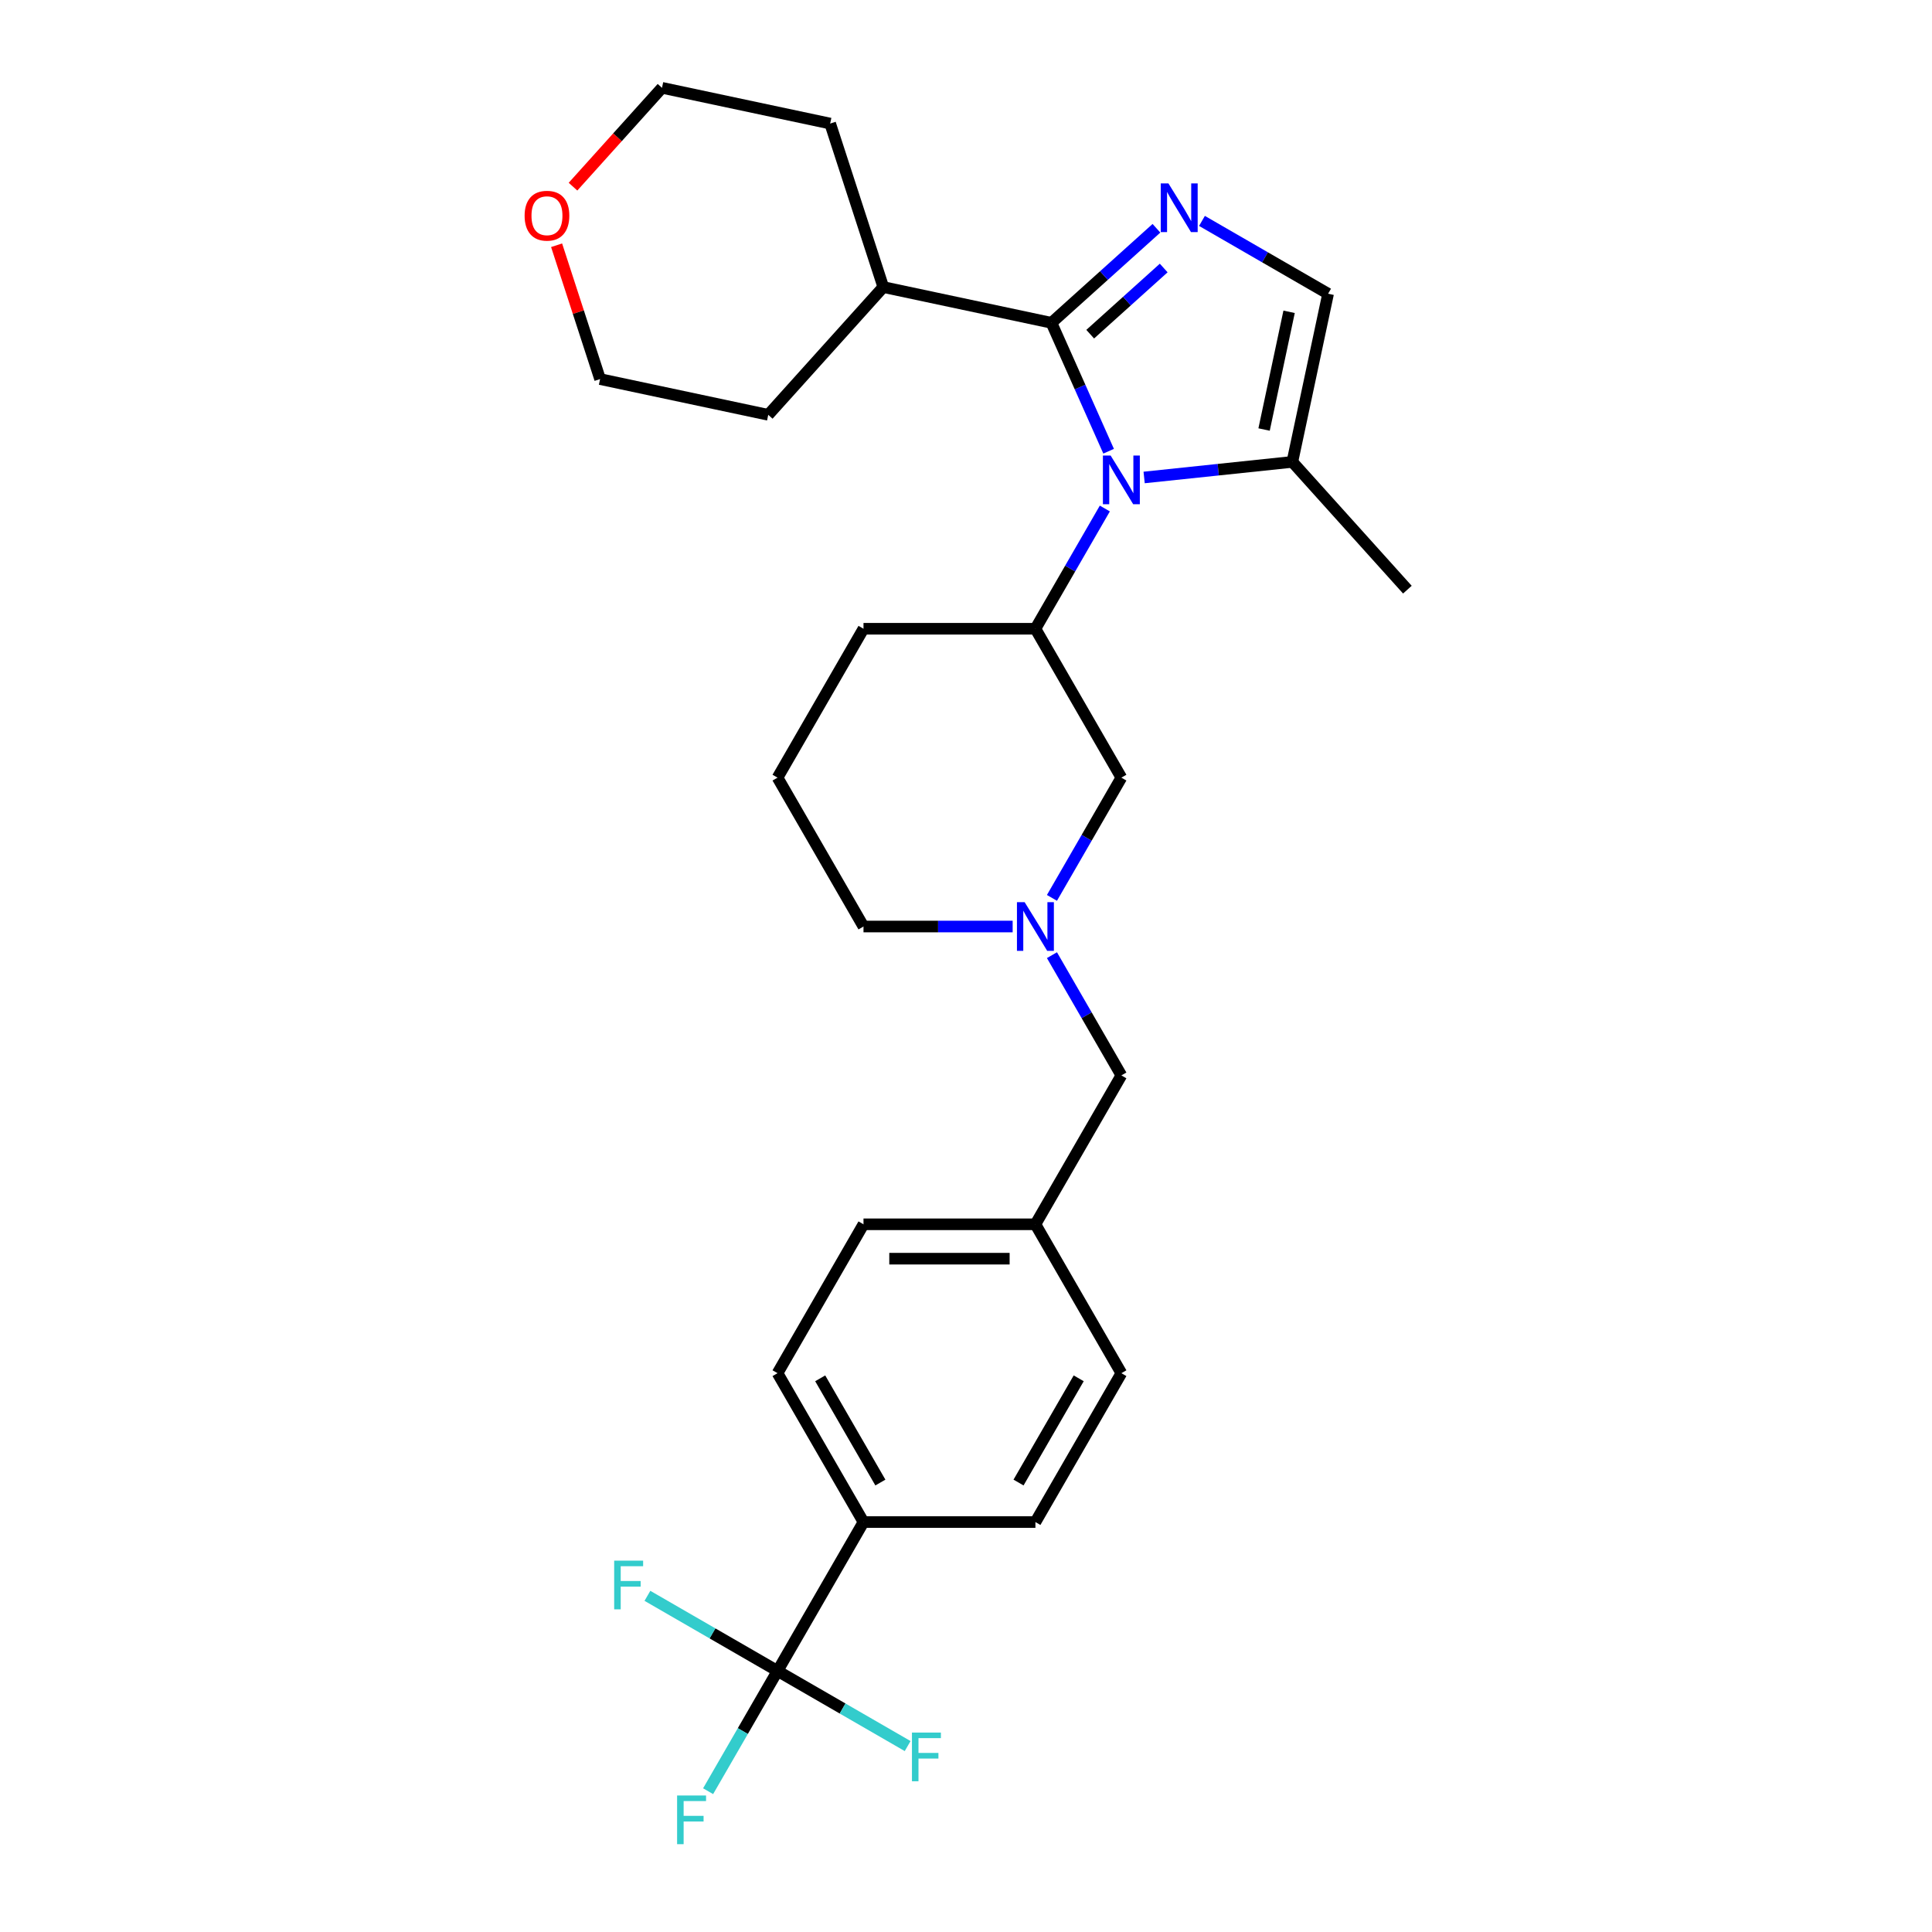 <?xml version='1.0' encoding='iso-8859-1'?>
<svg version='1.1' baseProfile='full'
              xmlns='http://www.w3.org/2000/svg'
                      xmlns:rdkit='http://www.rdkit.org/xml'
                      xmlns:xlink='http://www.w3.org/1999/xlink'
                  xml:space='preserve'
width='1000px' height='1000px' viewBox='0 0 1000 1000'>
<!-- END OF HEADER -->
<rect style='opacity:1.0;fill:#FFFFFF;stroke:none' width='1000' height='1000' x='0' y='0'> </rect>
<path class='bond-0' d='M 573.821,233.553 L 559.024,200.319' style='fill:none;fill-rule:evenodd;stroke:#0000FF;stroke-width:6px;stroke-linecap:butt;stroke-linejoin:miter;stroke-opacity:1' />
<path class='bond-0' d='M 559.024,200.319 L 544.228,167.086' style='fill:none;fill-rule:evenodd;stroke:#000000;stroke-width:6px;stroke-linecap:butt;stroke-linejoin:miter;stroke-opacity:1' />
<path class='bond-3' d='M 571.862,263.203 L 553.895,294.322' style='fill:none;fill-rule:evenodd;stroke:#0000FF;stroke-width:6px;stroke-linecap:butt;stroke-linejoin:miter;stroke-opacity:1' />
<path class='bond-3' d='M 553.895,294.322 L 535.929,325.441' style='fill:none;fill-rule:evenodd;stroke:#000000;stroke-width:6px;stroke-linecap:butt;stroke-linejoin:miter;stroke-opacity:1' />
<path class='bond-4' d='M 592.203,247.139 L 630.561,243.108' style='fill:none;fill-rule:evenodd;stroke:#0000FF;stroke-width:6px;stroke-linecap:butt;stroke-linejoin:miter;stroke-opacity:1' />
<path class='bond-4' d='M 630.561,243.108 L 668.918,239.076' style='fill:none;fill-rule:evenodd;stroke:#000000;stroke-width:6px;stroke-linecap:butt;stroke-linejoin:miter;stroke-opacity:1' />
<path class='bond-1' d='M 544.228,167.086 L 571.401,142.619' style='fill:none;fill-rule:evenodd;stroke:#000000;stroke-width:6px;stroke-linecap:butt;stroke-linejoin:miter;stroke-opacity:1' />
<path class='bond-1' d='M 571.401,142.619 L 598.575,118.152' style='fill:none;fill-rule:evenodd;stroke:#0000FF;stroke-width:6px;stroke-linecap:butt;stroke-linejoin:miter;stroke-opacity:1' />
<path class='bond-1' d='M 564.288,172.972 L 583.31,155.845' style='fill:none;fill-rule:evenodd;stroke:#000000;stroke-width:6px;stroke-linecap:butt;stroke-linejoin:miter;stroke-opacity:1' />
<path class='bond-1' d='M 583.31,155.845 L 602.331,138.718' style='fill:none;fill-rule:evenodd;stroke:#0000FF;stroke-width:6px;stroke-linecap:butt;stroke-linejoin:miter;stroke-opacity:1' />
<path class='bond-9' d='M 544.228,167.086 L 457.188,148.585' style='fill:none;fill-rule:evenodd;stroke:#000000;stroke-width:6px;stroke-linecap:butt;stroke-linejoin:miter;stroke-opacity:1' />
<path class='bond-28' d='M 622.138,114.346 L 654.779,133.191' style='fill:none;fill-rule:evenodd;stroke:#0000FF;stroke-width:6px;stroke-linecap:butt;stroke-linejoin:miter;stroke-opacity:1' />
<path class='bond-28' d='M 654.779,133.191 L 687.419,152.036' style='fill:none;fill-rule:evenodd;stroke:#000000;stroke-width:6px;stroke-linecap:butt;stroke-linejoin:miter;stroke-opacity:1' />
<path class='bond-2' d='M 402.452,864.882 L 446.944,787.819' style='fill:none;fill-rule:evenodd;stroke:#000000;stroke-width:6px;stroke-linecap:butt;stroke-linejoin:miter;stroke-opacity:1' />
<path class='bond-11' d='M 402.452,864.882 L 384.485,896.001' style='fill:none;fill-rule:evenodd;stroke:#000000;stroke-width:6px;stroke-linecap:butt;stroke-linejoin:miter;stroke-opacity:1' />
<path class='bond-11' d='M 384.485,896.001 L 366.518,927.12' style='fill:none;fill-rule:evenodd;stroke:#33CCCC;stroke-width:6px;stroke-linecap:butt;stroke-linejoin:miter;stroke-opacity:1' />
<path class='bond-12' d='M 402.452,864.882 L 368.779,845.441' style='fill:none;fill-rule:evenodd;stroke:#000000;stroke-width:6px;stroke-linecap:butt;stroke-linejoin:miter;stroke-opacity:1' />
<path class='bond-12' d='M 368.779,845.441 L 335.106,826' style='fill:none;fill-rule:evenodd;stroke:#33CCCC;stroke-width:6px;stroke-linecap:butt;stroke-linejoin:miter;stroke-opacity:1' />
<path class='bond-13' d='M 402.452,864.882 L 436.125,884.323' style='fill:none;fill-rule:evenodd;stroke:#000000;stroke-width:6px;stroke-linecap:butt;stroke-linejoin:miter;stroke-opacity:1' />
<path class='bond-13' d='M 436.125,884.323 L 469.798,903.764' style='fill:none;fill-rule:evenodd;stroke:#33CCCC;stroke-width:6px;stroke-linecap:butt;stroke-linejoin:miter;stroke-opacity:1' />
<path class='bond-7' d='M 535.929,325.441 L 580.421,402.504' style='fill:none;fill-rule:evenodd;stroke:#000000;stroke-width:6px;stroke-linecap:butt;stroke-linejoin:miter;stroke-opacity:1' />
<path class='bond-20' d='M 535.929,325.441 L 446.944,325.441' style='fill:none;fill-rule:evenodd;stroke:#000000;stroke-width:6px;stroke-linecap:butt;stroke-linejoin:miter;stroke-opacity:1' />
<path class='bond-5' d='M 668.918,239.076 L 687.419,152.036' style='fill:none;fill-rule:evenodd;stroke:#000000;stroke-width:6px;stroke-linecap:butt;stroke-linejoin:miter;stroke-opacity:1' />
<path class='bond-5' d='M 654.286,222.32 L 667.236,161.392' style='fill:none;fill-rule:evenodd;stroke:#000000;stroke-width:6px;stroke-linecap:butt;stroke-linejoin:miter;stroke-opacity:1' />
<path class='bond-22' d='M 668.918,239.076 L 728.461,305.205' style='fill:none;fill-rule:evenodd;stroke:#000000;stroke-width:6px;stroke-linecap:butt;stroke-linejoin:miter;stroke-opacity:1' />
<path class='bond-6' d='M 544.488,464.742 L 562.455,433.623' style='fill:none;fill-rule:evenodd;stroke:#0000FF;stroke-width:6px;stroke-linecap:butt;stroke-linejoin:miter;stroke-opacity:1' />
<path class='bond-6' d='M 562.455,433.623 L 580.421,402.504' style='fill:none;fill-rule:evenodd;stroke:#000000;stroke-width:6px;stroke-linecap:butt;stroke-linejoin:miter;stroke-opacity:1' />
<path class='bond-10' d='M 544.488,494.392 L 562.455,525.511' style='fill:none;fill-rule:evenodd;stroke:#0000FF;stroke-width:6px;stroke-linecap:butt;stroke-linejoin:miter;stroke-opacity:1' />
<path class='bond-10' d='M 562.455,525.511 L 580.421,556.63' style='fill:none;fill-rule:evenodd;stroke:#000000;stroke-width:6px;stroke-linecap:butt;stroke-linejoin:miter;stroke-opacity:1' />
<path class='bond-29' d='M 524.147,479.567 L 485.546,479.567' style='fill:none;fill-rule:evenodd;stroke:#0000FF;stroke-width:6px;stroke-linecap:butt;stroke-linejoin:miter;stroke-opacity:1' />
<path class='bond-29' d='M 485.546,479.567 L 446.944,479.567' style='fill:none;fill-rule:evenodd;stroke:#000000;stroke-width:6px;stroke-linecap:butt;stroke-linejoin:miter;stroke-opacity:1' />
<path class='bond-8' d='M 446.944,787.819 L 402.452,710.756' style='fill:none;fill-rule:evenodd;stroke:#000000;stroke-width:6px;stroke-linecap:butt;stroke-linejoin:miter;stroke-opacity:1' />
<path class='bond-8' d='M 455.683,767.361 L 424.538,713.417' style='fill:none;fill-rule:evenodd;stroke:#000000;stroke-width:6px;stroke-linecap:butt;stroke-linejoin:miter;stroke-opacity:1' />
<path class='bond-31' d='M 446.944,787.819 L 535.929,787.819' style='fill:none;fill-rule:evenodd;stroke:#000000;stroke-width:6px;stroke-linecap:butt;stroke-linejoin:miter;stroke-opacity:1' />
<path class='bond-26' d='M 457.188,148.585 L 397.645,214.714' style='fill:none;fill-rule:evenodd;stroke:#000000;stroke-width:6px;stroke-linecap:butt;stroke-linejoin:miter;stroke-opacity:1' />
<path class='bond-27' d='M 457.188,148.585 L 429.69,63.956' style='fill:none;fill-rule:evenodd;stroke:#000000;stroke-width:6px;stroke-linecap:butt;stroke-linejoin:miter;stroke-opacity:1' />
<path class='bond-17' d='M 580.421,556.63 L 535.929,633.693' style='fill:none;fill-rule:evenodd;stroke:#000000;stroke-width:6px;stroke-linecap:butt;stroke-linejoin:miter;stroke-opacity:1' />
<path class='bond-14' d='M 296.584,96.616 L 319.617,71.035' style='fill:none;fill-rule:evenodd;stroke:#FF0000;stroke-width:6px;stroke-linecap:butt;stroke-linejoin:miter;stroke-opacity:1' />
<path class='bond-14' d='M 319.617,71.035 L 342.65,45.455' style='fill:none;fill-rule:evenodd;stroke:#000000;stroke-width:6px;stroke-linecap:butt;stroke-linejoin:miter;stroke-opacity:1' />
<path class='bond-30' d='M 288.097,126.942 L 299.351,161.577' style='fill:none;fill-rule:evenodd;stroke:#FF0000;stroke-width:6px;stroke-linecap:butt;stroke-linejoin:miter;stroke-opacity:1' />
<path class='bond-30' d='M 299.351,161.577 L 310.605,196.213' style='fill:none;fill-rule:evenodd;stroke:#000000;stroke-width:6px;stroke-linecap:butt;stroke-linejoin:miter;stroke-opacity:1' />
<path class='bond-15' d='M 535.929,787.819 L 580.421,710.756' style='fill:none;fill-rule:evenodd;stroke:#000000;stroke-width:6px;stroke-linecap:butt;stroke-linejoin:miter;stroke-opacity:1' />
<path class='bond-15' d='M 527.19,767.361 L 558.335,713.417' style='fill:none;fill-rule:evenodd;stroke:#000000;stroke-width:6px;stroke-linecap:butt;stroke-linejoin:miter;stroke-opacity:1' />
<path class='bond-16' d='M 402.452,710.756 L 446.944,633.693' style='fill:none;fill-rule:evenodd;stroke:#000000;stroke-width:6px;stroke-linecap:butt;stroke-linejoin:miter;stroke-opacity:1' />
<path class='bond-18' d='M 535.929,633.693 L 580.421,710.756' style='fill:none;fill-rule:evenodd;stroke:#000000;stroke-width:6px;stroke-linecap:butt;stroke-linejoin:miter;stroke-opacity:1' />
<path class='bond-19' d='M 535.929,633.693 L 446.944,633.693' style='fill:none;fill-rule:evenodd;stroke:#000000;stroke-width:6px;stroke-linecap:butt;stroke-linejoin:miter;stroke-opacity:1' />
<path class='bond-19' d='M 522.581,651.49 L 460.292,651.49' style='fill:none;fill-rule:evenodd;stroke:#000000;stroke-width:6px;stroke-linecap:butt;stroke-linejoin:miter;stroke-opacity:1' />
<path class='bond-23' d='M 446.944,325.441 L 402.452,402.504' style='fill:none;fill-rule:evenodd;stroke:#000000;stroke-width:6px;stroke-linecap:butt;stroke-linejoin:miter;stroke-opacity:1' />
<path class='bond-21' d='M 446.944,479.567 L 402.452,402.504' style='fill:none;fill-rule:evenodd;stroke:#000000;stroke-width:6px;stroke-linecap:butt;stroke-linejoin:miter;stroke-opacity:1' />
<path class='bond-24' d='M 310.605,196.213 L 397.645,214.714' style='fill:none;fill-rule:evenodd;stroke:#000000;stroke-width:6px;stroke-linecap:butt;stroke-linejoin:miter;stroke-opacity:1' />
<path class='bond-25' d='M 342.65,45.455 L 429.69,63.956' style='fill:none;fill-rule:evenodd;stroke:#000000;stroke-width:6px;stroke-linecap:butt;stroke-linejoin:miter;stroke-opacity:1' />
<path  class='atom-0' d='M 574.851 235.777
L 583.109 249.125
Q 583.927 250.442, 585.244 252.827
Q 586.561 255.212, 586.632 255.354
L 586.632 235.777
L 589.978 235.777
L 589.978 260.978
L 586.526 260.978
L 577.663 246.384
Q 576.63 244.676, 575.527 242.718
Q 574.459 240.761, 574.139 240.155
L 574.139 260.978
L 570.864 260.978
L 570.864 235.777
L 574.851 235.777
' fill='#0000FF'/>
<path  class='atom-2' d='M 604.786 94.943
L 613.044 108.291
Q 613.862 109.608, 615.179 111.993
Q 616.496 114.378, 616.568 114.52
L 616.568 94.943
L 619.913 94.943
L 619.913 120.144
L 616.461 120.144
L 607.598 105.55
Q 606.566 103.842, 605.462 101.884
Q 604.394 99.927, 604.074 99.321
L 604.074 120.144
L 600.799 120.144
L 600.799 94.943
L 604.786 94.943
' fill='#0000FF'/>
<path  class='atom-7' d='M 530.358 466.967
L 538.616 480.314
Q 539.435 481.631, 540.752 484.016
Q 542.069 486.401, 542.14 486.543
L 542.14 466.967
L 545.486 466.967
L 545.486 492.167
L 542.033 492.167
L 533.17 477.574
Q 532.138 475.865, 531.035 473.907
Q 529.967 471.95, 529.646 471.345
L 529.646 492.167
L 526.372 492.167
L 526.372 466.967
L 530.358 466.967
' fill='#0000FF'/>
<path  class='atom-12' d='M 350.467 929.345
L 365.452 929.345
L 365.452 932.228
L 353.848 932.228
L 353.848 939.881
L 364.17 939.881
L 364.17 942.799
L 353.848 942.799
L 353.848 954.545
L 350.467 954.545
L 350.467 929.345
' fill='#33CCCC'/>
<path  class='atom-13' d='M 317.896 807.79
L 332.881 807.79
L 332.881 810.673
L 321.277 810.673
L 321.277 818.325
L 331.6 818.325
L 331.6 821.244
L 321.277 821.244
L 321.277 832.99
L 317.896 832.99
L 317.896 807.79
' fill='#33CCCC'/>
<path  class='atom-14' d='M 472.022 896.774
L 487.007 896.774
L 487.007 899.657
L 475.404 899.657
L 475.404 907.31
L 485.726 907.31
L 485.726 910.229
L 475.404 910.229
L 475.404 921.975
L 472.022 921.975
L 472.022 896.774
' fill='#33CCCC'/>
<path  class='atom-15' d='M 271.539 111.654
Q 271.539 105.603, 274.529 102.222
Q 277.519 98.841, 283.107 98.841
Q 288.695 98.841, 291.685 102.222
Q 294.675 105.603, 294.675 111.654
Q 294.675 117.776, 291.65 121.265
Q 288.624 124.717, 283.107 124.717
Q 277.554 124.717, 274.529 121.265
Q 271.539 117.812, 271.539 111.654
M 283.107 121.87
Q 286.951 121.87, 289.016 119.307
Q 291.116 116.709, 291.116 111.654
Q 291.116 106.707, 289.016 104.215
Q 286.951 101.688, 283.107 101.688
Q 279.263 101.688, 277.163 104.18
Q 275.098 106.671, 275.098 111.654
Q 275.098 116.744, 277.163 119.307
Q 279.263 121.87, 283.107 121.87
' fill='#FF0000'/>
</svg>

